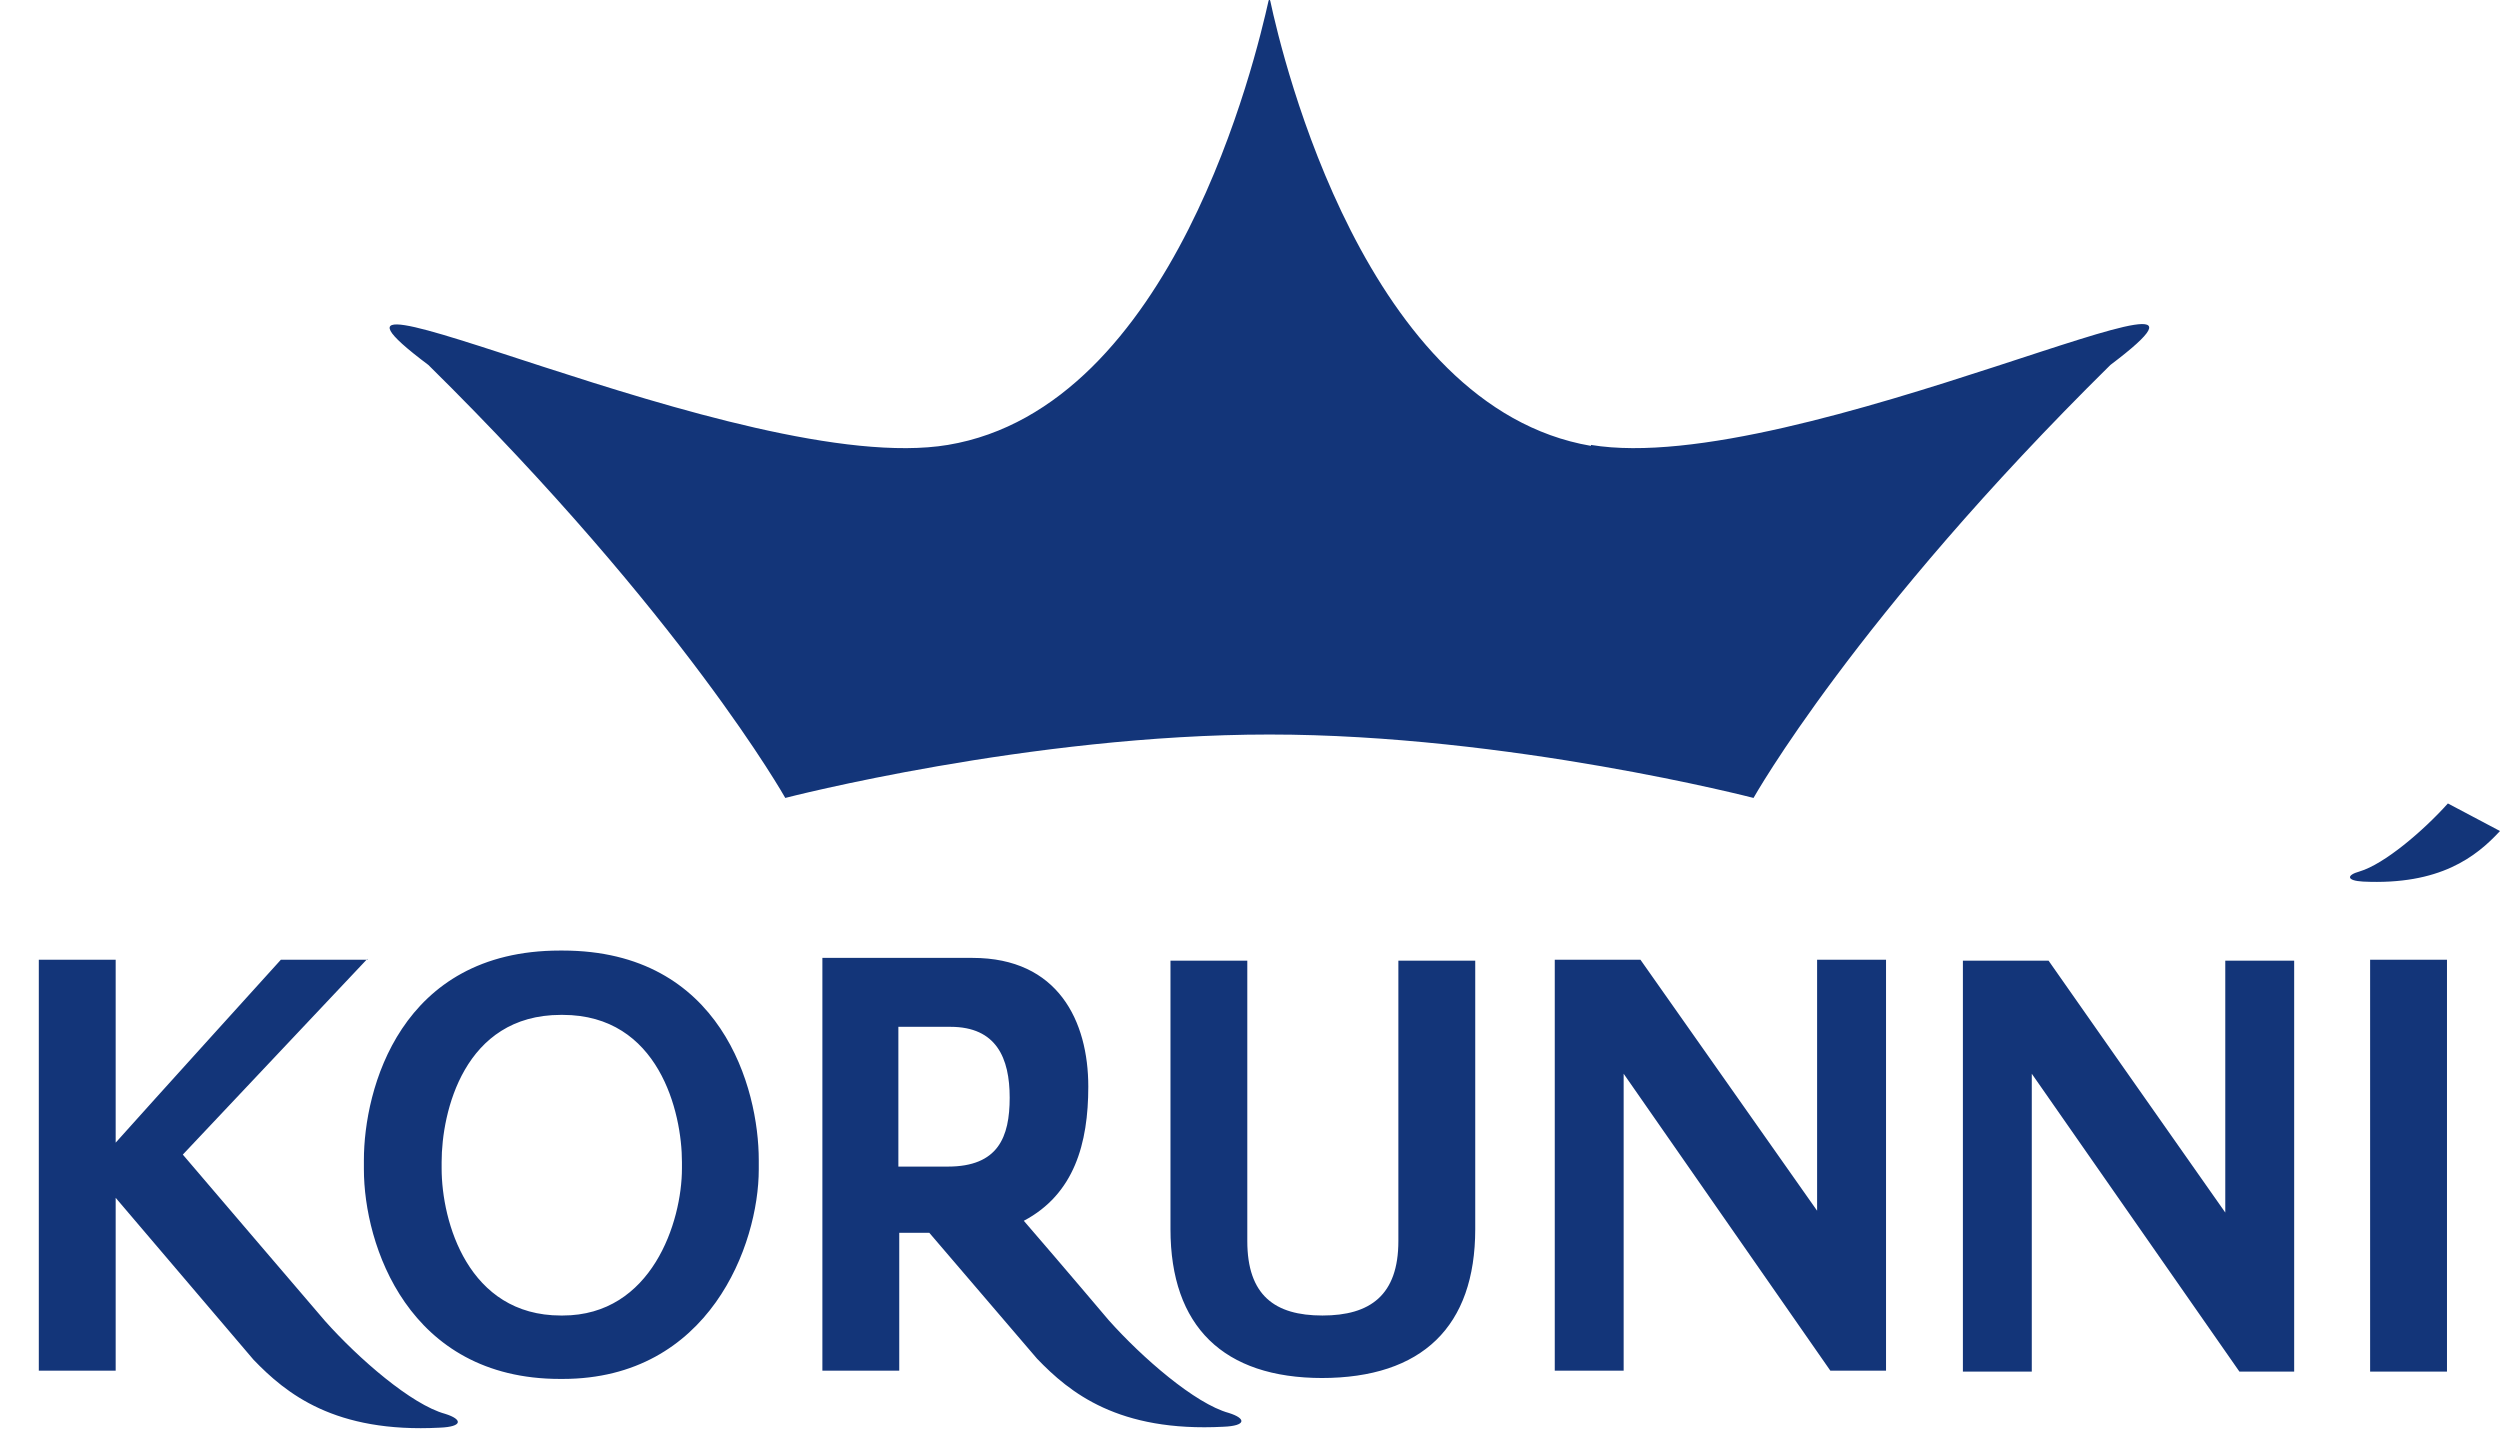 <svg width="63" height="36" viewBox="0 0 63 36" fill="none" xmlns="http://www.w3.org/2000/svg">
<path d="M61.664 24.185H59.727V34.564H61.664V24.185ZM41.339 24.185H39.18V34.541H40.916V27.058C42.029 28.656 46.125 34.541 46.125 34.541H47.528V24.185H45.791V30.51C44.745 29.027 41.339 24.185 41.339 24.185ZM33.302 34.726C35.84 34.726 37.176 33.428 37.176 30.973V24.209H35.239V31.274C35.239 32.641 34.527 33.151 33.325 33.151C32.123 33.151 31.432 32.641 31.432 31.274V24.209H29.496V30.973C29.496 33.428 30.831 34.726 33.325 34.726M22.639 25.876H23.952C25.11 25.876 25.444 26.664 25.444 27.66C25.444 28.656 25.154 29.398 23.886 29.398H22.639V25.876ZM20.724 24.185V34.541H22.661V31.066H23.418L26.134 34.239C26.958 35.096 28.182 36.093 30.831 35.954C31.41 35.931 31.41 35.745 30.965 35.606C30.119 35.374 28.783 34.216 27.937 33.266C27.937 33.266 26.802 31.923 25.8 30.764C27.069 30.093 27.425 28.819 27.425 27.382C27.425 25.737 26.668 24.139 24.509 24.139H20.724V24.185ZM11.129 29.282C11.129 28.031 11.686 25.575 14.135 25.575H14.179C16.606 25.575 17.185 28.031 17.185 29.282V29.444C17.185 30.788 16.428 33.151 14.179 33.151H14.135C11.797 33.151 11.129 30.788 11.129 29.444V29.282ZM14.112 34.749H14.179C17.875 34.749 19.121 31.367 19.121 29.467V29.235C19.121 27.428 18.186 23.954 14.179 23.954H14.112C10.083 23.954 9.17 27.452 9.17 29.235V29.467C9.17 31.367 10.283 34.749 14.112 34.749ZM9.259 24.185H7.078C7.078 24.185 3.761 27.846 2.915 28.795V24.185H0.978V34.541H2.915V30.185L6.387 34.263C7.211 35.12 8.436 36.116 11.085 35.977C11.664 35.954 11.664 35.768 11.218 35.629C10.372 35.398 9.037 34.239 8.191 33.289C8.191 33.289 4.762 29.282 4.607 29.096L9.259 24.162V24.185ZM40.092 11.236C34.416 10.262 32.323 1.483 32.011 0.023C32.011 0.023 31.989 -0.046 31.967 0.023C31.655 1.413 29.585 10.262 23.886 11.212C18.743 12.069 6.254 5.791 10.795 9.197C17.229 15.544 19.789 20.108 19.789 20.108C19.789 20.108 25.956 18.51 31.989 18.51C38.022 18.51 44.189 20.108 44.189 20.108C44.189 20.108 46.749 15.544 53.182 9.197C57.724 5.768 45.257 12.069 40.092 11.212M56.41 34.564H57.813V24.209H56.077V30.556C55.03 29.073 51.624 24.209 51.624 24.209H49.465V34.564H51.201V27.058C52.314 28.656 56.433 34.564 56.433 34.564M63 20.942L61.687 20.247C61.063 20.942 60.084 21.776 59.46 21.961C59.126 22.054 59.126 22.193 59.549 22.216C61.486 22.309 62.399 21.591 63 20.942Z" fill="#133579"/>
</svg>
